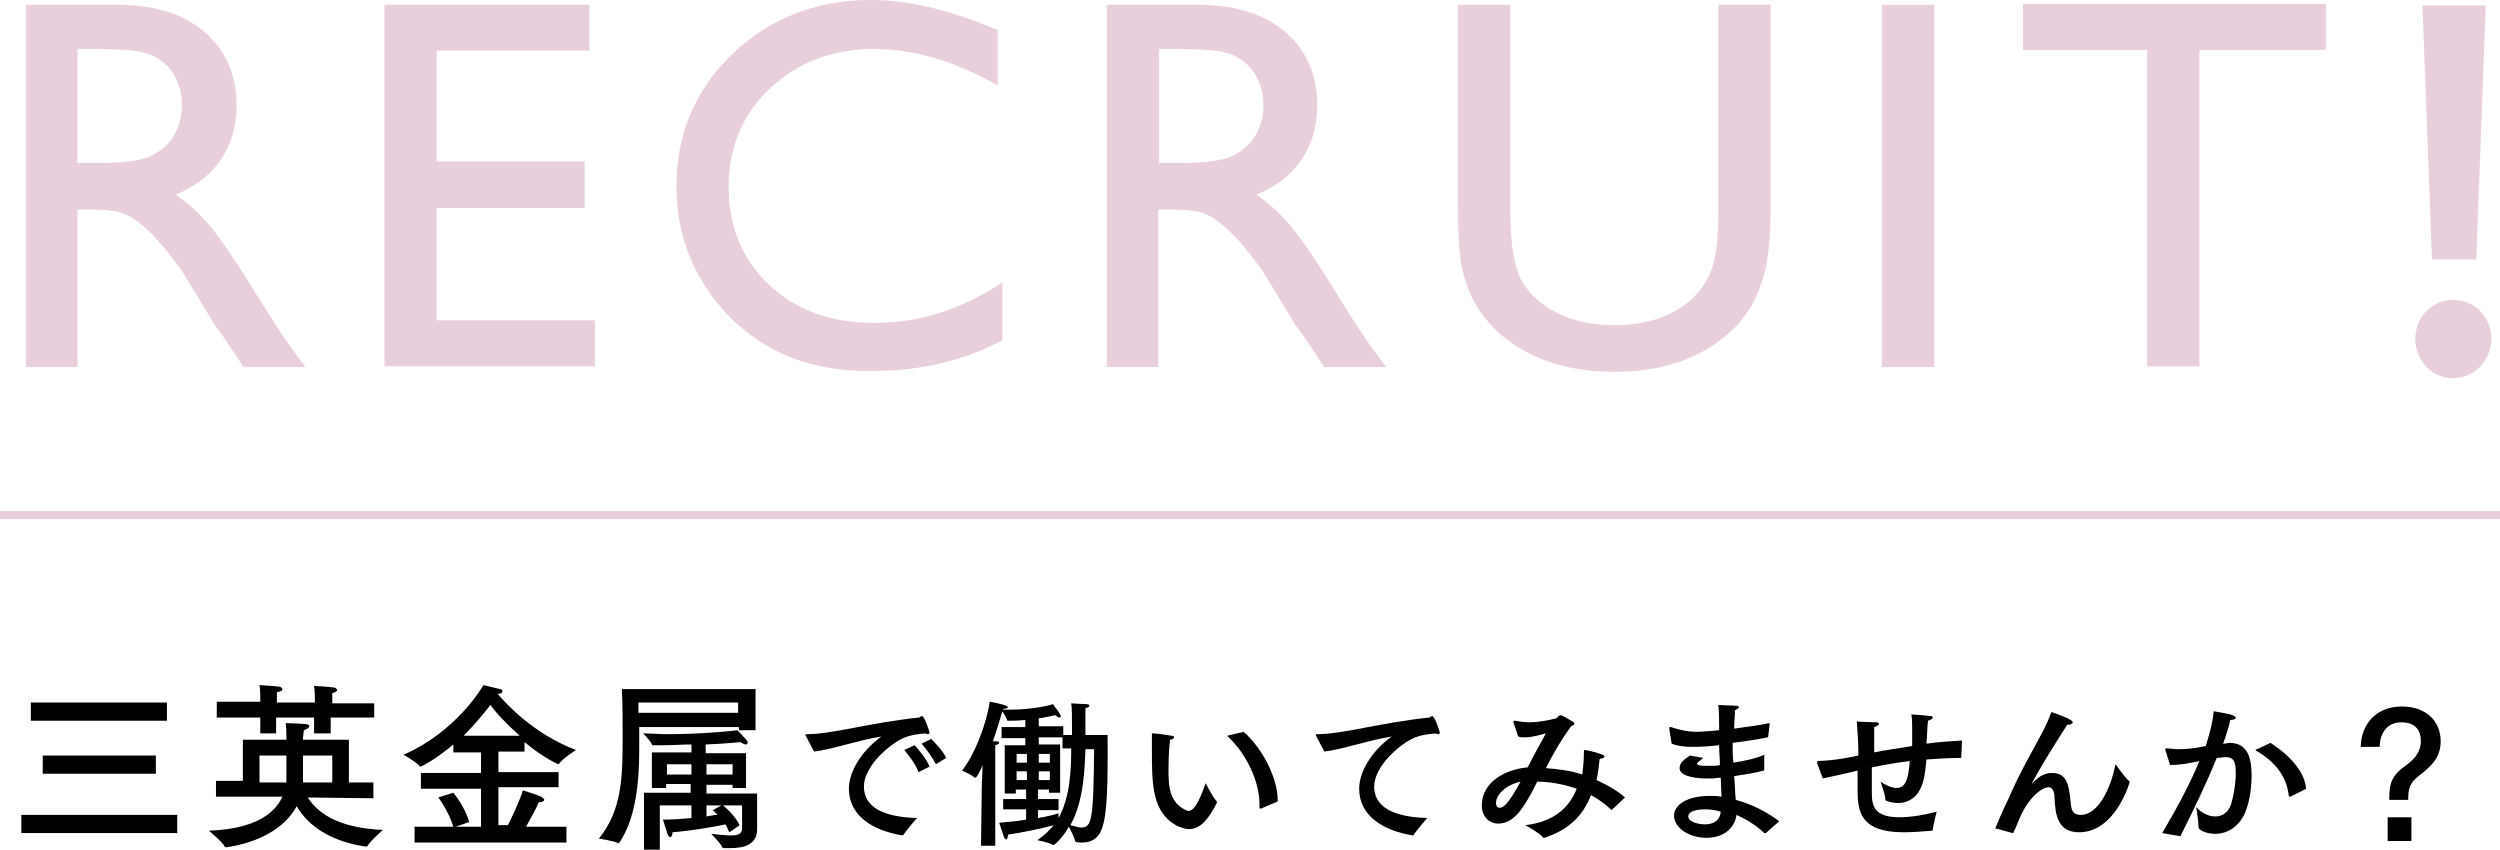 <?xml version="1.0" encoding="utf-8"?>
<!-- Generator: Adobe Illustrator 20.1.0, SVG Export Plug-In . SVG Version: 6.00 Build 0)  -->
<svg version="1.1" id="レイヤー_1" xmlns="http://www.w3.org/2000/svg" xmlns:xlink="http://www.w3.org/1999/xlink" x="0px"
	 y="0px" viewBox="0 0 316 107.5" style="enable-background:new 0 0 316 107.5;" xml:space="preserve">
<style type="text/css">
	.st0{opacity:0.2;}
	.st1{fill:#8F0C4D;}
	.st2{opacity:0.2;fill:none;stroke:#8F0C4D;stroke-width:1.02;stroke-miterlimit:10;}
</style>
<g>
	<g>
		<g>
			<path d="M22.3,105.3H2.7V103h19.7V105.3z M21.1,91.1H3.9v-2.3h17.2V91.1z M19.7,97.8H5.4v-2.3h14.3V97.8z"/>
			<path d="M44.1,98.9h3.1v2l-8.3-0.1c1.5,2.4,4.6,3.9,9.5,4.1c0,0-1.6,1.4-2,2.1c0,0-0.1,0-0.2,0c-4.2-0.6-7.2-2.5-8.7-5.1
				c-1.5,2.8-4.8,4.6-8.9,5.2c-0.1,0-0.1,0-0.2-0.1c-0.3-0.6-2-2-2-2c5.4-0.2,8.2-1.9,9.3-4.3l-8.4,0v-2h3.4v-5.2h5.5v-0.4
				c0-0.3,0-1.2-0.1-1.7c2.7,0.1,3,0.1,3,0.4c0,0.2-0.2,0.3-0.7,0.5c0,0.3-0.1,0.8-0.1,0.9v0.3h5.8V98.9z M47.1,90.7h-5.3v2h-2.1v-2
				h-4.8v2h-2v-2h-5.5v-2h5.5v-0.5c0,0,0-1-0.1-1.6c0,0,1.9,0.1,2.5,0.2c0.2,0,0.4,0.2,0.4,0.3c0,0.2-0.2,0.3-0.7,0.4
				c0,0.3,0,0.9,0,0.9v0.4h4.8v-0.5c0,0,0-1-0.1-1.6c0,0,1.9,0.1,2.5,0.2c0.2,0,0.4,0.2,0.4,0.3c0,0.2-0.2,0.3-0.6,0.4
				c0,0.3,0,0.9,0,0.9v0.4h5.3V90.7z M32.8,95.5v3.4h3.4c0-0.3,0-0.6,0-0.8v-2.6H32.8z M38.3,95.5c0,1.1,0,2.3,0,2.6
				c0,0.3,0,0.5,0,0.8H42v-3.4H38.3z"/>
			<path d="M70.6,99.5H63v4.8h1.2c0.4-0.8,1.3-2.6,1.9-4.4c0,0,1.9,0.6,2.3,0.8c0.2,0.1,0.4,0.3,0.4,0.4c0,0.1-0.2,0.3-0.6,0.3
				c0,0,0,0-0.1,0c-0.4,1-1.2,2.3-1.6,3.1h5.1v2H52.4v-2h4.9c-0.6-2-1.9-3.7-1.9-3.7l1.9-0.6c0,0,1.5,1.8,2,3.7c0,0-1.1,0.4-1.7,0.6
				h3.2v-4.8h-7.6v-2h7.6v-2.6h-3.5v-1c-1.2,1-2.5,2-4.1,2.8c0,0-0.1,0-0.1,0s-0.1,0-0.1-0.1c-0.4-0.5-2-1.4-2-1.4
				c6.7-2.9,10-8.6,10.1-8.8c0,0,1.7,0.4,2.1,0.5c0.2,0,0.3,0.1,0.3,0.3s-0.2,0.3-0.6,0.3c1.1,1.3,4.6,5.1,9.9,7.1
				c0,0-1.7,1.1-2.1,1.7c0,0-0.1,0.1-0.1,0.1c-0.1,0-1.9-0.8-4.3-2.8v1.2H63v2.6h7.6V99.5z M65.7,93c-1.7-1.5-3.1-3-3.7-3.9
				c-0.8,1-1.9,2.4-3.4,3.9H65.7z"/>
			<path d="M95.5,92.3h-2.1v-0.4H80.8c0,0.9,0,1.9,0,2.8c0,4.5-0.5,8.8-2.5,11.8c0,0-0.1,0.1-0.1,0.1s0,0,0,0
				c-0.5-0.3-2.5-0.6-2.5-0.6c3-3.7,3-8,3-13.1c0-1.9,0-4-0.1-5.8h16.9V92.3z M80.7,88.8c0,0.4,0,0.9,0,1.3h12.6v-1.3H80.7z
				 M94.4,99.6h-1.8v-0.4h-3.3v1.1h6.4v2.5c0,1.4,0,1.7,0,2c0,2.1-1.9,2.4-3.4,2.4c-0.3,0-0.6,0-0.8,0c-0.1,0-0.2,0-0.2-0.1
				c-0.2-0.5-1.4-1.7-1.4-1.7c1,0.1,1.9,0.2,2.5,0.2c0.9,0,1.4-0.2,1.4-0.9v-2.9h-2.4c0.2,0.2,1.3,1,2.1,2.5l-1.3,0.9
				c-0.2-0.3-0.3-0.7-0.5-1c-1.4,0.3-4.2,0.8-6.7,1c0,0.4-0.1,0.6-0.3,0.6c-0.1,0-0.2-0.1-0.3-0.3c-0.2-0.6-0.6-1.9-0.6-1.9
				c1.3,0,2.5-0.1,3.6-0.2v-1.6l-4,0v5.6h-2v-7.2h5.9v-1.1h-3.1v0.5h-1.8v-4.5h5v-1c-1.1,0-2.3,0.1-3.6,0.1c-0.4,0-0.8,0-1.2,0
				c-0.1,0-0.2,0-0.2-0.1c-0.2-0.5-1.1-1.4-1.1-1.4c1,0,2,0.1,3,0.1c5,0,8.9-0.5,8.9-0.5s1,1,1.2,1.3c0.1,0.1,0.1,0.2,0.1,0.3
				c0,0.1-0.1,0.2-0.2,0.2c-0.2,0-0.4-0.1-0.7-0.3c0,0-1.8,0.2-4.4,0.3v1.1h5.1V99.6z M84.3,96.6v1.3h3.1v-1.3H84.3z M89.3,96.6v1.3
				h3.3v-1.3H89.3z M89.3,101.8v1.4c0.6-0.1,1-0.2,1.4-0.2c-0.4-0.4-0.6-0.6-0.6-0.6l1.1-0.6L89.3,101.8z"/>
			<path d="M101.9,93.1c0-0.1-0.1-0.1-0.1-0.2c0-0.1,0.1-0.1,0.2-0.1c3.2,0,7.7-1.4,14.1-2.1c0.1,0,0.2,0,0.2-0.1
				c0.1,0,0.2-0.1,0.2-0.1c0.4,0,1,2.1,1,2.1c0,0.1-0.1,0.2-0.2,0.2c-0.1,0-0.2,0-0.3-0.1c-1.1,0.1-1.8,0.2-2.6,0.5
				c-1.8,0.7-5.2,3.6-5.2,6.2c0,3.2,3.6,3.9,6.7,4c0,0-1.3,1.5-1.7,2.1c0,0.1-0.1,0.1-0.1,0.1c0,0,0,0,0,0c-3.8-0.6-6.8-2.5-6.8-5.9
				c0-2.1,1.5-4.7,4.1-6.6c-3.1,0.5-6.1,1.6-8.5,1.9L101.9,93.1z M116.1,97.6c-0.3-0.9-1.2-2.1-1.8-2.8l1.3-0.6
				c0.4,0.4,1.5,1.7,1.9,2.7L116.1,97.6z M118.3,96.6c-0.4-0.8-1.2-1.9-1.8-2.6l1.2-0.6c0.4,0.4,1.5,1.5,1.9,2.4L118.3,96.6z"/>
			<path d="M140,92.9c0,2.9,0.1,8.7-0.5,11.1c-0.4,1.8-1.3,2.5-2.8,2.5c-0.7,0-0.8-0.1-0.8-0.2c-0.1-0.4-0.5-1.3-0.8-1.8
				c-0.7,1.3-1.8,2.3-1.9,2.3c0,0-0.1,0-0.1,0c-0.4-0.3-2-0.6-2-0.6c0.8-0.5,1.5-1.2,2.1-1.9c-1.4,0.4-3.8,0.9-5.8,1.2
				c0,0,0,0,0,0.1c0,0.3-0.1,0.5-0.2,0.5c-0.1,0-0.2-0.1-0.3-0.3c-0.2-0.6-0.6-1.8-0.6-1.8c1.1-0.1,2.3-0.2,3.4-0.4v-1.3l-2.9,0V101
				l2.9,0v-1.2h-1.3v0.5h-1.4v-6.1h2.6v-0.9h-3v-1.4h3V91c-0.8,0.1-1.5,0.1-2.2,0.1c-0.1,0-0.1,0-0.1-0.1c-0.1-0.3-0.4-0.8-0.6-1.1
				c-0.3,1-0.7,2.4-1.2,3.8c0.2,0,0.4,0,0.4,0c0.3,0,0.4,0.1,0.4,0.2c0,0.1-0.2,0.2-0.5,0.3c0,0.3,0,0.9,0,0.9l0,11.8h-1.8l0.1-7.5
				l0.1-2.7c0,0.1-0.7,1.6-0.9,1.6c0,0,0,0-0.1,0c-0.4-0.4-1.6-0.9-1.6-0.9c1.6-2,3.1-5.9,3.5-8.7c0.1,0,2.3,0.4,2.3,0.7
				c0,0.1-0.2,0.2-0.6,0.2l0,0.1c0.3,0,0.6,0,0.9,0c1.9,0,4.2-0.3,5.4-0.7c0.1,0.2,0.7,0.9,0.9,1.3c0,0.1,0.1,0.2,0.1,0.2
				c0,0.1-0.1,0.2-0.2,0.2s-0.3-0.1-0.5-0.3c-0.6,0.1-1.3,0.3-2.1,0.4v1h3.1v1.1h1.1c0-0.4,0-0.7,0-1.1c0-1.2,0-2.4-0.1-2.9
				c0,0,1.4,0.1,1.9,0.1c0.3,0,0.4,0.1,0.4,0.2s-0.2,0.3-0.5,0.3c0,0.8,0,2.3,0,3.4H140z M128.5,95.3v1.1h1.3v-1.1H128.5z
				 M128.5,97.5v1.1h1.3v-1.1H128.5z M131.3,95.3v1.1h1.4v-1.1H131.3z M131.3,97.5v1.1h1.4v-1.1H131.3z M131.3,93.2v0.9h2.7v6.1
				h-1.4v-0.4h-1.4v1.2l2.6,0v1.4l-2.6,0v1c1.3-0.2,2.3-0.5,2.6-0.6l0,0.6c1.5-2.7,1.6-6.3,1.6-8.8h-1.1v-1.4H131.3z M137.2,94.6
				c-0.1,2.7-0.2,6.6-1.9,9.7c0.5,0.1,0.9,0.3,1.3,0.3c1.4,0,1.6-0.7,1.7-9.9H137.2z"/>
			<path d="M147.7,97.7c0,2,0.3,3.7,2,4.6c0.2,0.1,0.4,0.2,0.5,0.2c0.7,0,1.3-1,2.2-3.5c0,0,0.9,1.8,1.4,2.3c0,0,0,0.1,0,0.1
				c0,0,0,0.1,0,0.1c-1.2,2.4-2.3,3.3-3.5,3.3c-0.5,0-1-0.2-1.5-0.4c-3.2-1.7-3.2-5.3-3.2-9.6c0-1.7,0-1.9,0-2c0-0.1,0-0.1,0.1-0.1
				c0,0,0,0,0.1,0c0.3,0,1.8,0.2,2.3,0.3c0.2,0,0.3,0.1,0.3,0.2c0,0.1-0.2,0.3-0.5,0.3C147.7,95,147.7,96.7,147.7,97.7z M157.2,92.5
				c2.4,2.1,4.3,5.9,4.3,8.6c0,0.1,0,0.1,0,0.2l-2.1,0.9c0,0-0.1,0-0.1,0c-0.1,0-0.1,0-0.1-0.1c0-0.1,0-0.2,0-0.4
				c0-2.9-1.6-6.4-4.1-8.7L157.2,92.5z"/>
			<path d="M166.4,93.1c0-0.1-0.1-0.1-0.1-0.2c0-0.1,0.1-0.1,0.2-0.1c3.2,0,7.7-1.4,14.1-2.1c0.1,0,0.2,0,0.2-0.1
				c0.1,0,0.2-0.1,0.2-0.1c0.4,0,1,2.1,1,2.1c0,0.1-0.1,0.2-0.2,0.2c-0.1,0-0.2,0-0.3-0.1c-1.1,0.1-1.8,0.2-2.6,0.5
				c-1.8,0.7-5.2,3.6-5.2,6.2c0,3.2,3.6,3.9,6.7,4c0,0-1.3,1.5-1.7,2.1c0,0.1-0.1,0.1-0.1,0.1c0,0,0,0,0,0c-3.8-0.6-6.8-2.5-6.8-5.9
				c0-2.1,1.5-4.7,4.1-6.6c-3.1,0.5-6.1,1.6-8.5,1.9L166.4,93.1z"/>
			<path d="M203.8,102.3C203.8,102.3,203.7,102.3,203.8,102.3c-0.1,0.1-0.1,0.1-0.1,0.1c-0.8-0.8-1.7-1.4-2.6-1.9
				c-1,2.6-2.8,4.4-5.9,5.4c0,0-0.1,0-0.1,0s-0.1,0-0.1-0.1c-0.4-0.5-2.2-1.5-2.2-1.5c3.5-0.4,5.5-2.1,6.5-4.6
				c-1.7-0.6-3.5-0.9-5-0.9c-0.2,0.4-0.4,0.8-0.6,1.2c-1.1,2-2.3,4.1-4.3,4.1c-1.2,0-2.1-0.9-2.1-2.3c0-3,3.1-4.6,5.8-4.8
				c0-0.1,0.1-0.2,0.1-0.2c0.7-1.4,1.6-3,2.2-4.1c-0.8,0.2-1.7,0.5-2.7,0.5c-0.3,0-0.5,0-0.8-0.1l-0.6-1.8c0-0.1,0-0.1,0-0.1
				c0,0,0-0.1,0.1-0.1c0,0,0,0,0.1,0c0.6,0.1,1.2,0.2,1.8,0.2c1.1,0,2.2-0.2,3.4-0.5c0.2-0.1,0.3-0.4,0.6-0.4c0.1,0,1.2,0.6,1.6,0.9
				c0.1,0.1,0.1,0.2,0.1,0.2c0,0.1-0.2,0.2-0.4,0.3c-1.2,1.6-2.3,3.5-3.2,5.3c1.5,0.1,3.1,0.3,4.6,0.8c0.1-0.8,0.2-1.7,0.2-2.6
				c0-0.5,0-0.5,0.1-0.5c0.1,0,1.2,0.2,2,0.5c0.3,0.1,0.5,0.2,0.5,0.3c0,0.2-0.3,0.3-0.6,0.3c-0.1,0.9-0.2,1.8-0.4,2.7
				c1.3,0.6,2.6,1.3,3.6,2.2L203.8,102.3z M189.1,101.5c0,0.4,0.2,0.6,0.4,0.6c0.5,0,1-0.2,2.7-3.3
				C190.4,99.2,189.1,100.4,189.1,101.5z"/>
			<path d="M223.5,93.1c0,0.1,0,0.1-0.1,0.1c-1.4,0.3-2.9,0.5-4.4,0.7c0,0.8,0,1.7,0.1,2.5c1.3-0.2,2.8-0.5,3.9-1v1.9
				c0,0.1,0,0.1-0.1,0.1c-1,0.3-2.4,0.5-3.7,0.7c0.1,1.1,0.1,2.1,0.2,3c2.2,0.6,4,1.6,5.5,2.7l-1.7,1.5c0,0,0,0-0.1,0c0,0,0,0-0.1,0
				c-1-1-2.4-1.8-3.5-2.3c-0.3,2-2,2.9-3.8,2.9c-2.1,0-4.1-1.2-4.1-2.8c0-1.4,1.7-2.5,4.5-2.5c0.5,0,1,0,1.5,0.1l-0.1-2.4
				c-0.4,0-0.8,0.1-1.1,0.1c-0.2,0-0.4,0-0.6,0c-2.2,0-3.5-0.5-3.5-1.3c0-0.7,0.6-1.1,1.3-1.6l1.7,0.3c-0.7,0.6-0.8,0.6-0.8,0.7
				c0,0.2,0.3,0.3,1.2,0.3c0.2,0,0.4,0,0.7,0c0.3,0,0.6,0,1-0.1c0-0.8-0.1-1.6-0.1-2.5c-1.9,0.2-2.8,0.2-3.4,0.2
				c-0.9,0-1.9-0.1-2.6-0.4c0,0-0.3-1.8-0.3-1.9c0,0,0-0.1,0-0.1c0-0.1,0-0.1,0.1-0.1c0,0,0.1,0,0.1,0c1.2,0.4,2.2,0.6,3.2,0.6
				c0.1,0,0.9,0,2.9-0.2v-0.4c0-0.9,0-1.8-0.1-2.8c0,0,1.6,0.1,2.2,0.1c0.3,0,0.4,0.1,0.4,0.2c0,0.1-0.2,0.2-0.5,0.4
				c0,0.6-0.1,1.6-0.1,2.3c1.4-0.2,3-0.4,4.5-0.7L223.5,93.1z M215.5,102.3c-0.2,0-2.1,0-2.1,0.9c0,0.7,1.3,1,2.1,1
				c1.1,0,1.9-0.5,2-1.6C216.9,102.4,216.2,102.3,215.5,102.3z"/>
			<path d="M247.9,95.7c0,0.1,0,0.1-0.1,0.1c-1.5,0-2.9,0.1-4.3,0.2c-0.1,1.1-0.2,2-0.4,2.7c-0.5,2-1.8,2.8-3.2,2.8
				c-0.5,0-1-0.1-1.5-0.3c-0.1,0-0.1-0.1-0.1-0.2c0-0.6-0.6-2.2-0.6-2.2c0.4,0.3,1.3,0.8,2,0.8c1.2,0,1.5-1.1,1.7-3.4
				c-1.7,0.2-3.4,0.5-4.8,0.8c0,0.8,0,1.6,0,2.3c0,0.3,0,0.6,0,0.9c0,1.7,0.3,3.1,3.5,3.1c1.5,0,3.2-0.3,4.7-0.7
				c0,0-0.4,1.5-0.5,2.3c0,0.1-0.1,0.1-0.1,0.1c-1.1,0.1-2.4,0.2-3.6,0.2c-5.5,0-5.8-2.7-5.8-5.4c0-0.2,0-0.4,0-0.6
				c0-0.5,0-1.2,0-1.8c-0.3,0.1-0.5,0.1-0.8,0.2c-1.3,0.3-2.7,0.6-3.6,0.8l-0.7-1.9c0-0.1,0-0.1,0-0.2c0-0.1,0-0.1,0.2-0.1
				c1.6-0.1,2.7-0.2,5-0.7c0-1.5-0.1-3.1-0.2-4.3c0,0,1.7,0.1,2.4,0.1c0.3,0,0.4,0.1,0.4,0.2c0,0.1-0.2,0.3-0.6,0.4
				c0,0.8,0,1.9,0,3.2c1.4-0.3,3.1-0.5,4.8-0.8c0-0.6,0-1.2,0-1.7c0-0.9,0-1.7-0.1-2.3c0,0,1.6,0.1,2.3,0.2c0.3,0,0.4,0.1,0.4,0.2
				c0,0.1-0.2,0.3-0.6,0.4c-0.1,0.8-0.1,1.8-0.2,2.9c1.4-0.2,2.9-0.3,4.5-0.4L247.9,95.7z"/>
			<path d="M252.2,104.7c1-2.4,1.5-3.4,1.7-3.8c1.5-3.5,3.2-6.3,4.4-8.6c0.4-0.8,0.7-1.5,1-2.3c0.3,0.1,2.7,0.9,2.7,1.3
				c0,0.1-0.2,0.3-0.5,0.3c-0.1,0-0.1,0-0.2,0c-3.9,6.1-4.5,7.5-4.5,7.5c0,0,0,0,0,0c0,0,0,0,0.1-0.1c0.9-1,1.7-1.3,2.5-1.3
				c1.7,0,2.1,1.3,2.3,3.4c0.1,1,0.1,1.9,1.3,1.9c2.4,0,3.9-3.8,4.4-6.4c0,0,1.2,1.7,1.7,2.1c0,0,0.1,0.1,0.1,0.1
				c0,0.1-1.8,6.4-6.4,6.4c-2.7,0-3-2.2-3.1-4.2c0-0.6-0.1-1.5-0.8-1.5c-0.5,0-2.5,0.9-3.9,4.6c-0.1,0.3-0.3,0.7-0.5,1.1
				c0,0,0,0.1,0,0.1c0,0,0,0-0.1,0L252.2,104.7z"/>
			<path d="M281.1,94c0.3,0,0.5-0.1,0.7-0.1c2,0,2.8,1.4,2.8,4.1c0,1.4-0.2,3.1-0.7,4.4c-0.7,2-2.3,3-3.9,3c-1.1,0-2.1-0.5-2.1-0.8
				c0-0.7-0.3-2.6-0.3-2.6c0.6,0.7,1.5,1.2,2.4,1.2c0.8,0,1.6-0.4,2-1.5c0.3-1,0.6-2.6,0.6-3.9c0-1.3-0.1-2.1-1.3-2.1
				c-0.2,0-0.8,0.1-1.1,0.1c-1.3,3.2-2.7,6.1-4.6,9.9l-2.3-0.4c1.9-3.2,3.5-6.2,4.7-9.1c-0.3,0.1-0.6,0.1-1,0.2
				c-1,0.2-1.9,0.3-2.7,0.3l-0.6-1.9c0-0.1,0-0.1,0-0.1c0-0.1,0-0.1,0.1-0.1c0,0,0,0,0.1,0c0.4,0,0.9,0.1,1.4,0.1
				c1.1,0,2.1-0.1,3.5-0.4c0.4-1.3,0.9-2.9,1-4.4c0,0,1.9,0.3,2.4,0.5c0.2,0.1,0.4,0.2,0.4,0.3c0,0.2-0.3,0.3-0.7,0.3
				c-0.1,0.6-0.5,1.9-0.9,3L281.1,94z M289.5,100.7c0,0-0.1,0-0.1,0c0,0-0.1,0-0.1-0.1c-0.2-2-1.3-4.1-4.1-5.7
				c-0.1-0.1-0.1-0.1-0.1-0.1c0-0.1,0.1-0.1,0.2-0.1l1.7-0.8c2.6,1.7,4.3,3.7,4.5,5.8L289.5,100.7z"/>
			<path d="M298.4,94.5c0-2.9,1.9-5.2,5.2-5.2c3,0,4.9,1.8,4.9,4.4c0,2-1.1,3.1-2.8,4.4c-1.1,0.9-1.3,1.5-1.3,3H302
				c0-2.2,0.3-3.1,2.3-4.5c1.1-0.8,1.7-1.8,1.7-2.9c0-1.4-0.7-2.4-2.5-2.4c-1.6,0-2.7,1.2-2.7,3.1H298.4z M304.8,106.3h-3v-3h3
				V106.3z"/>
		</g>
	</g>
	<g class="st0">
		<g>
			<path class="st1" d="M3.3,46.4V0.6h11.5c4.6,0,8.3,1.1,11,3.4c2.7,2.3,4.1,5.4,4.1,9.3c0,2.7-0.7,5-2,6.9
				c-1.3,1.9-3.2,3.4-5.7,4.4c1.5,1,2.9,2.3,4.3,3.9c1.4,1.7,3.4,4.6,5.9,8.7c1.6,2.6,2.9,4.6,3.8,5.9l2.4,3.3h-7.8l-2-3
				c-0.1-0.1-0.2-0.3-0.4-0.6L27.1,41l-2-3.3l-2.2-3.6c-1.4-1.9-2.6-3.4-3.7-4.5c-1.1-1.1-2.1-1.9-3.1-2.4c-0.9-0.5-2.4-0.7-4.6-0.7
				H9.8v19.9H3.3z M11.8,6.2h-2v14.4h2.5c3.3,0,5.6-0.3,6.8-0.9c1.2-0.6,2.2-1.4,2.9-2.6s1-2.5,1-3.9c0-1.4-0.4-2.7-1.1-3.9
				c-0.8-1.2-1.8-2-3.2-2.5S15,6.2,11.8,6.2z"/>
			<path class="st1" d="M48.6,0.6h25.9v5.8H55.2v14h18.7v5.9H55.2v14.2h20v5.8H48.6V0.6z"/>
			<path class="st1" d="M126.7,35.7V43c-4.8,2.6-10.4,3.9-16.6,3.9c-5.1,0-9.4-1-13-3.1c-3.6-2.1-6.4-4.9-8.5-8.5
				c-2.1-3.6-3.1-7.5-3.1-11.7c0-6.7,2.4-12.3,7.1-16.8C97.3,2.3,103.2,0,110.1,0c4.8,0,10.1,1.3,16,3.8v7
				c-5.4-3.1-10.6-4.6-15.7-4.6c-5.2,0-9.6,1.7-13.1,5c-3.5,3.3-5.2,7.5-5.2,12.4c0,5,1.7,9.2,5.1,12.4c3.4,3.2,7.8,4.8,13.1,4.8
				C115.9,40.9,121.4,39.2,126.7,35.7z"/>
			<path class="st1" d="M139.9,46.4V0.6h11.5c4.6,0,8.3,1.1,11,3.4c2.7,2.3,4.1,5.4,4.1,9.3c0,2.7-0.7,5-2,6.9
				c-1.3,1.9-3.2,3.4-5.7,4.4c1.5,1,2.9,2.3,4.3,3.9c1.4,1.7,3.4,4.6,5.9,8.7c1.6,2.6,2.9,4.6,3.8,5.9l2.4,3.3h-7.8l-2-3
				c-0.1-0.1-0.2-0.3-0.4-0.6l-1.3-1.8l-2-3.3l-2.2-3.6c-1.4-1.9-2.6-3.4-3.7-4.5c-1.1-1.1-2.1-1.9-3.1-2.4
				c-0.9-0.5-2.4-0.7-4.6-0.7h-1.7v19.9H139.9z M148.5,6.2h-2v14.4h2.5c3.3,0,5.6-0.3,6.8-0.9c1.2-0.6,2.2-1.4,2.9-2.6s1-2.5,1-3.9
				c0-1.4-0.4-2.7-1.1-3.9c-0.8-1.2-1.8-2-3.2-2.5S151.7,6.2,148.5,6.2z"/>
			<path class="st1" d="M217.2,0.6h6.6v26c0,3.5-0.3,6.2-0.8,8c-0.5,1.8-1.1,3.3-1.9,4.5c-0.8,1.2-1.7,2.3-2.8,3.2
				c-3.6,3.1-8.4,4.7-14.2,4.7c-6,0-10.7-1.6-14.4-4.7c-1.1-1-2-2-2.8-3.2c-0.8-1.2-1.4-2.6-1.9-4.4c-0.5-1.7-0.7-4.4-0.7-8.1V0.6
				h6.6v26c0,4.3,0.5,7.3,1.5,9c1,1.7,2.5,3,4.5,4c2,1,4.4,1.5,7.1,1.5c3.9,0,7.1-1,9.5-3c1.3-1.1,2.2-2.4,2.8-3.9
				c0.6-1.5,0.9-4,0.9-7.6V0.6z"/>
			<path class="st1" d="M237.9,0.6h6.6v45.8h-6.6V0.6z"/>
			<path class="st1" d="M255.8,0.5H294v5.8h-16v40h-6.6v-40h-15.7V0.5z"/>
		</g>
	</g>
	<g class="st0">
		<g>
			<path class="st1" d="M305.3,42.8c0-2.7,2.1-4.9,4.8-4.9c2.7,0,4.8,2.2,4.8,4.9c0,2.8-2.2,5-4.8,5
				C307.3,47.8,305.3,45.5,305.3,42.8z M307.4,32.8l-1.2-32.1h8L313,32.8H307.4z"/>
		</g>
	</g>
	<line class="st2" x1="0" y1="65.1" x2="316" y2="65.1"/>
</g>
</svg>
